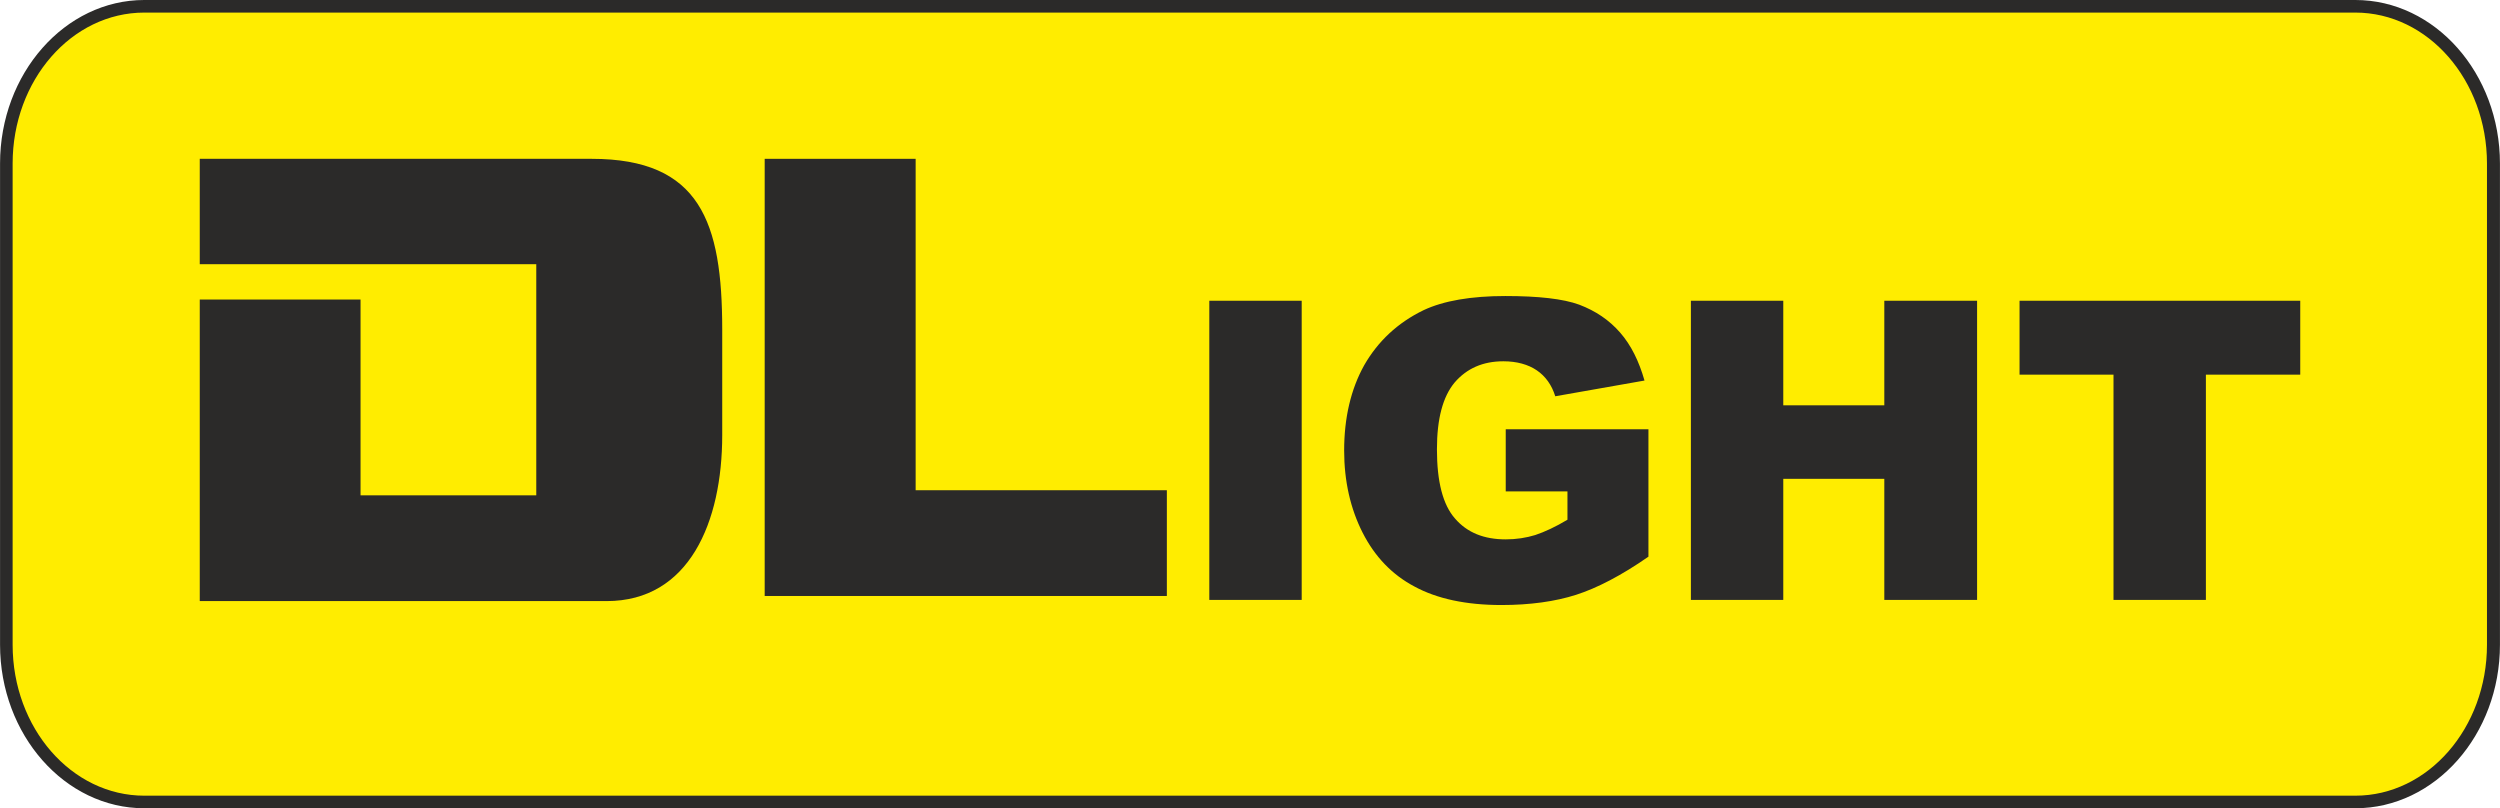 <?xml version="1.0" encoding="UTF-8"?> <svg xmlns="http://www.w3.org/2000/svg" xmlns:xlink="http://www.w3.org/1999/xlink" xml:space="preserve" width="399px" height="129px" version="1.1" style="shape-rendering:geometricPrecision; text-rendering:geometricPrecision; image-rendering:optimizeQuality; fill-rule:evenodd; clip-rule:evenodd" viewBox="0 0 63.59 20.56"> <defs> <style type="text/css"> .fil1 {fill:#2B2A29} .fil0 {fill:#FFED00} .fil2 {fill:#2B2A29;fill-rule:nonzero} </style> </defs> <g id="Слой_x0020_1">  <g id="_2118431975104"> <g> <path class="fil0" d="M3.67 0.16l56.24 0c1.94,0 3.52,1.8 3.52,4l0 12.24c0,2.2 -1.58,4 -3.52,4l-56.24 0c-1.93,0 -3.51,-1.8 -3.51,-4l0 -12.24c0,-2.2 1.58,-4 3.51,-4z"></path> </g> </g> <g id="_2118431975328"> <polygon class="fil1" points="19.45,15.16 29.68,15.16 29.68,12.47 23.29,12.47 23.29,4.04 19.45,4.04 "></polygon> <polygon class="fil1" points="30.76,7.65 33.11,7.65 33.11,15.26 30.76,15.26 "></polygon> <path class="fil1" d="M38.3 12.5l0 -1.58 3.63 0 0 3.24c-0.69,0.48 -1.31,0.8 -1.84,0.97 -0.53,0.17 -1.17,0.26 -1.9,0.26 -0.9,0 -1.64,-0.16 -2.21,-0.47 -0.57,-0.3 -1.01,-0.76 -1.32,-1.37 -0.31,-0.61 -0.47,-1.31 -0.47,-2.09 0,-0.83 0.17,-1.56 0.51,-2.17 0.35,-0.61 0.85,-1.08 1.51,-1.4 0.51,-0.24 1.21,-0.36 2.08,-0.36 0.84,0 1.47,0.07 1.88,0.22 0.42,0.16 0.76,0.39 1.04,0.71 0.28,0.32 0.48,0.73 0.62,1.22l-2.27 0.4c-0.09,-0.29 -0.25,-0.51 -0.47,-0.66 -0.22,-0.15 -0.51,-0.23 -0.85,-0.23 -0.52,0 -0.93,0.18 -1.24,0.54 -0.3,0.36 -0.45,0.92 -0.45,1.7 0,0.82 0.15,1.41 0.46,1.76 0.31,0.36 0.74,0.53 1.29,0.53 0.27,0 0.52,-0.04 0.75,-0.11 0.24,-0.08 0.52,-0.21 0.82,-0.39l0 -0.72 -1.57 0z"></path> <polygon class="fil1" points="43.01,7.65 45.36,7.65 45.36,10.31 47.93,10.31 47.93,7.65 50.29,7.65 50.29,15.26 47.93,15.26 47.93,12.18 45.36,12.18 45.36,15.26 43.01,15.26 "></polygon> <polygon class="fil1" points="51.37,7.65 58.51,7.65 58.51,9.53 56.11,9.53 56.11,15.26 53.76,15.26 53.76,9.53 51.37,9.53 "></polygon> <path class="fil1" d="M5.08 6.72l8.56 0 0 5.88 -4.47 0 0 -4.98 -4.09 0 0 7.67 10.35 0c2.1,0 2.94,-2.01 2.94,-4.22l0 -2.69c0,-2.73 -0.56,-4.34 -3.32,-4.34l-9.97 0 0 2.68z"></path> </g> <g id="_2118431926912"> <g> <g> <path class="fil2" d="M59.91 20.56l-56.24 0c-2.02,0 -3.67,-1.87 -3.67,-4.16l0 -12.24c0,-2.29 1.65,-4.16 3.67,-4.16l56.24 0c2.03,0 3.68,1.87 3.68,4.16l0 12.24c0,2.29 -1.65,4.16 -3.68,4.16zm-56.24 -20.24l0 0c-1.85,0 -3.35,1.72 -3.35,3.84l0 12.24c0,2.12 1.5,3.84 3.35,3.84l56.24 0c1.85,0 3.35,-1.72 3.35,-3.84l0 -12.24c0,-2.12 -1.5,-3.84 -3.35,-3.84l-56.24 0z"></path> </g> </g> </g> </g> </svg> 